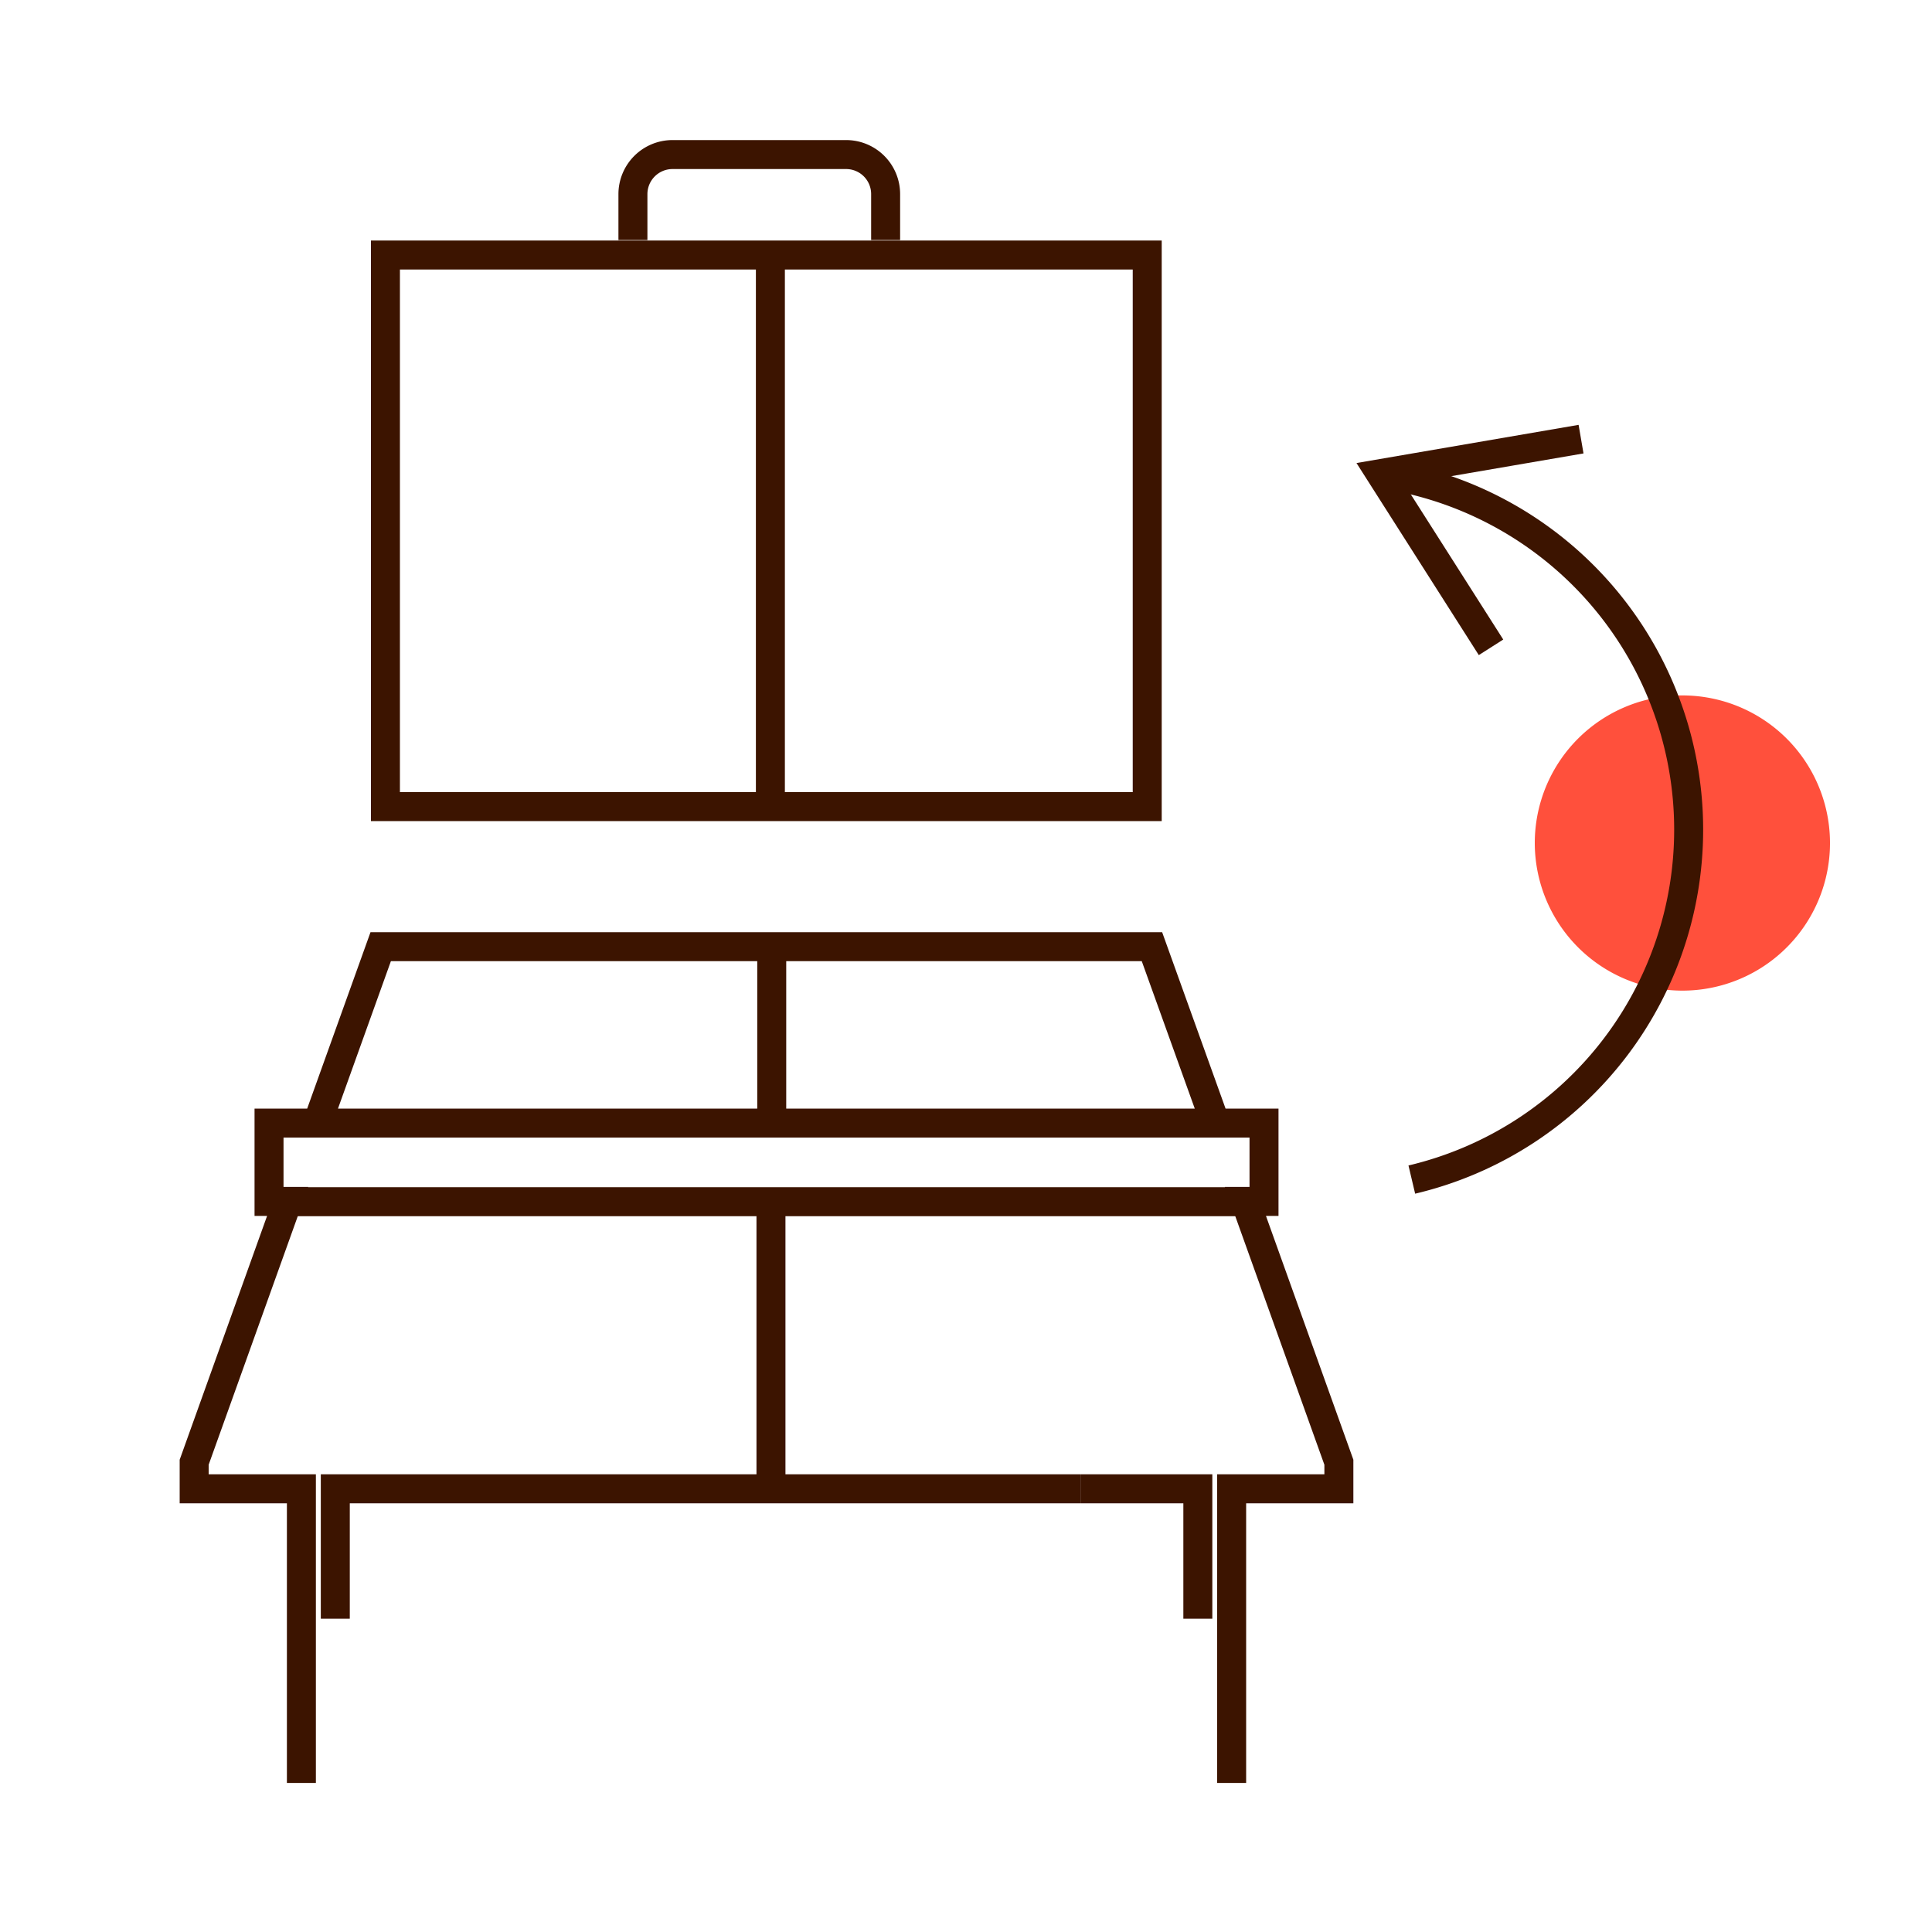 <svg id="Warstwa_1" data-name="Warstwa 1" xmlns="http://www.w3.org/2000/svg" viewBox="0 0 200 200"><defs><style>.cls-1{fill:#ff503c;}.cls-1,.cls-2{fill-rule:evenodd;}.cls-2,.cls-3{fill:none;stroke:#3c1400;stroke-miterlimit:10;stroke-width:3px;}</style></defs><path class="cls-1" d="M174.15,102.55a15.28,15.28,0,1,0-15.27-15.27A15.3,15.3,0,0,0,174.15,102.55Z"/><path class="cls-2" d="M127.5,184.57V154.12h11.1v-2.75l-9.68-27h1.93v-8.11h-103v8.11h1.93l-9.68,27v2.75h11.1v30.45m15.66-30.45h65M34.71,167.57V154.12H48.87m63,0H124v13.45M79.81,153.26V124.4m45.76-8.11v-.71L119.25,98H79.89v17.62M81.33,98H39.41l-6.58,18.33m46.92-33V25"/><line class="cls-3" x1="129.62" y1="124.4" x2="29.83" y2="124.4"/><path class="cls-3" d="M65.52,24.85V20.08A4.1,4.1,0,0,1,69.6,16h18a4.09,4.09,0,0,1,4.08,4.08v4.77"/><rect class="cls-3" x="39.9" y="26.4" width="78.86" height="57.1"/><path class="cls-3" d="M142.91,49.05a37.22,37.22,0,0,1,3.24,73.06"/><polyline class="cls-3" points="163.67 45.46 142.9 49.03 154.35 67.01"/></svg>